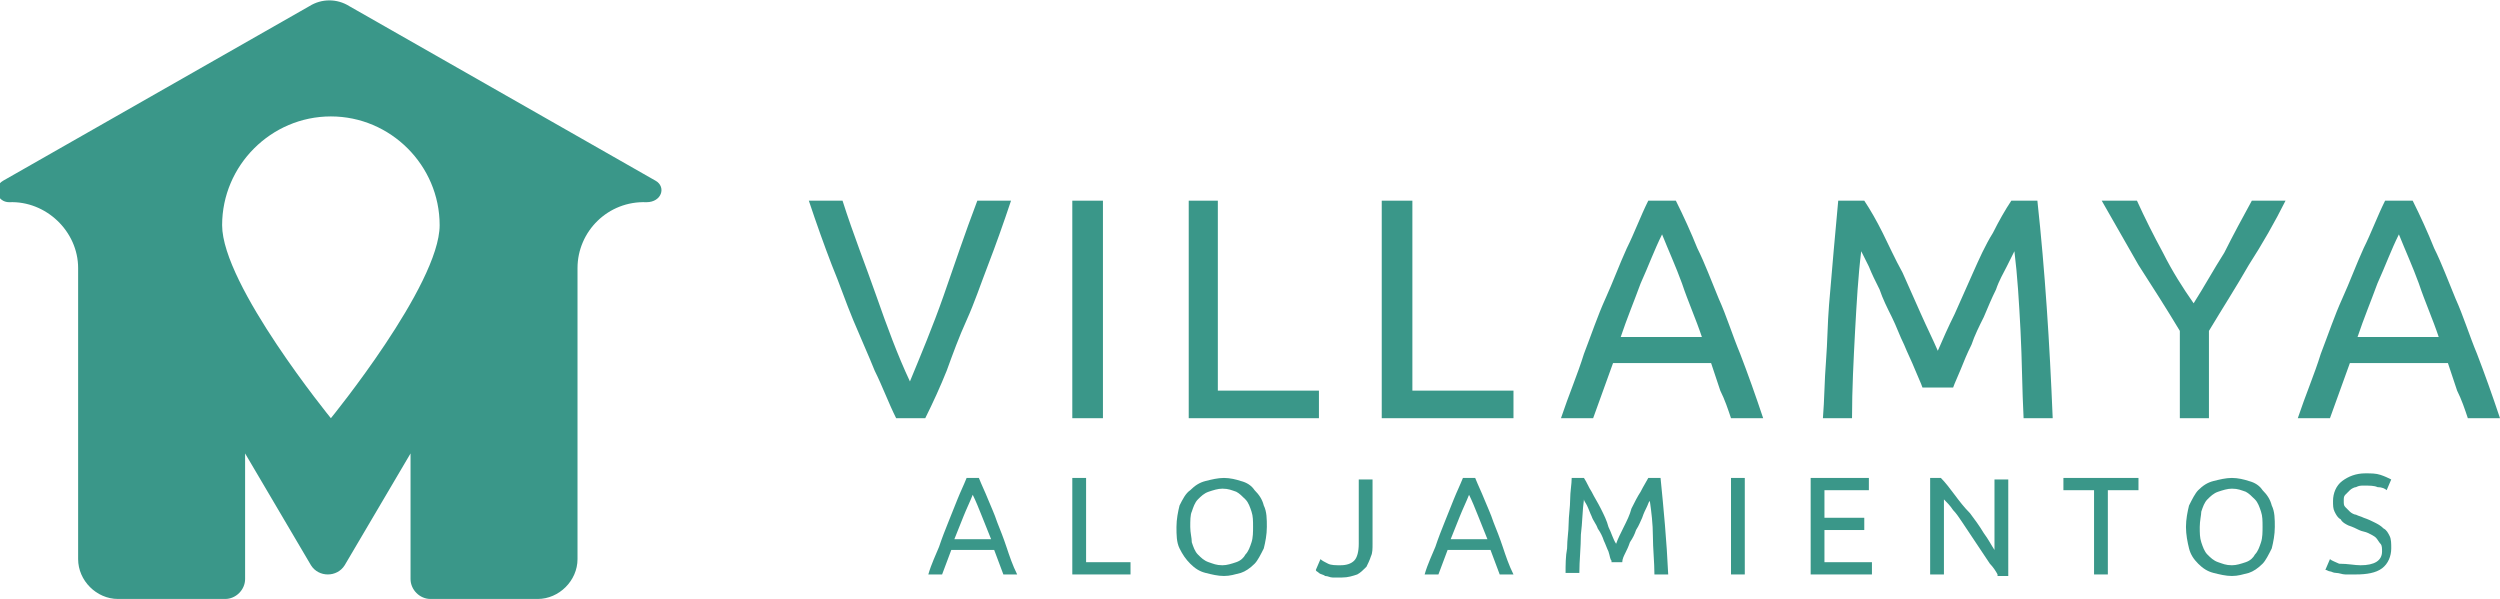 <svg xmlns="http://www.w3.org/2000/svg" xmlns:xlink="http://www.w3.org/1999/xlink" id="Capa_1" x="0px" y="0px" viewBox="0 0 163.2 39.1" style="enable-background:new 0 0 163.2 39.1;" xml:space="preserve"><style type="text/css">	.st0{fill:#FBFBFB;}	.st1{fill:#3A9789;}	.st2{fill:none;stroke:#DADADA;stroke-width:0.25;stroke-miterlimit:10;}	.st3{clip-path:url(#SVGID_2_);fill:none;}	.st4{clip-path:url(#SVGID_4_);fill:#FFFFFF;}	.st5{fill:#FFFFFF;}	.st6{clip-path:url(#SVGID_6_);fill:#FFFFFF;}	.st7{clip-path:url(#SVGID_8_);fill:#FFFFFF;}	.st8{clip-path:url(#SVGID_10_);fill:#FFFFFF;}	.st9{clip-path:url(#SVGID_12_);fill:#3A9789;}	.st10{clip-path:url(#SVGID_14_);fill:#3A9789;}	.st11{clip-path:url(#SVGID_16_);fill:#3A9789;}	.st12{clip-path:url(#SVGID_18_);fill:#3A9789;}	.st13{clip-path:url(#SVGID_20_);fill:#3A9789;}	.st14{clip-path:url(#SVGID_22_);fill:none;stroke:#3A9789;stroke-width:0.25;}	.st15{clip-path:url(#SVGID_22_);fill:none;stroke:#502C35;stroke-width:0.25;}</style><g>	<g>		<path class="st1" d="M66,13.1c-0.5,1.5-1,2.9-1.5,4.2c-0.5,1.3-0.9,2.5-1.4,3.6c-0.5,1.1-0.9,2.2-1.3,3.3c-0.4,1-0.9,2.1-1.4,3.1   h-1.9c-0.5-1-0.9-2.1-1.4-3.1c-0.4-1-0.9-2.1-1.4-3.3c-0.5-1.2-0.9-2.4-1.4-3.6c-0.5-1.3-1-2.7-1.5-4.2h2.2   c0.7,2.2,1.5,4.2,2.2,6.2c0.7,2,1.4,3.9,2.2,5.6c0.7-1.7,1.5-3.6,2.2-5.6c0.7-2,1.4-4.1,2.2-6.2H66z"></path>	</g>	<rect x="70" y="13.1" class="st1" width="2" height="14.2"></rect>	<polygon class="st1" points="86.1,25.5 86.1,27.3 77.6,27.3 77.6,13.1 79.5,13.1 79.5,25.5  "></polygon>	<polygon class="st1" points="98.8,25.5 98.8,27.3 90.2,27.3 90.2,13.1 92.2,13.1 92.2,25.5  "></polygon>	<g>		<path class="st1" d="M111.1,22c-0.4-1.2-0.9-2.3-1.3-3.5c-0.4-1.1-0.9-2.2-1.3-3.2c-0.5,1-0.9,2.1-1.4,3.2   c-0.4,1.1-0.9,2.3-1.3,3.5H111.1z M113,27.3c-0.2-0.6-0.4-1.2-0.7-1.8c-0.2-0.6-0.4-1.2-0.6-1.8h-6.4l-1.3,3.6h-2.1   c0.5-1.5,1.1-2.9,1.5-4.2c0.5-1.3,0.9-2.5,1.4-3.6c0.5-1.1,0.9-2.2,1.4-3.3c0.5-1,0.9-2.1,1.4-3.1h1.8c0.5,1,1,2.1,1.4,3.1   c0.5,1,0.9,2.1,1.4,3.3c0.5,1.1,0.9,2.4,1.4,3.6c0.5,1.3,1,2.7,1.5,4.2H113z"></path>		<path class="st1" d="M125.5,25.3c-0.1-0.3-0.3-0.7-0.5-1.2c-0.2-0.5-0.5-1.1-0.7-1.6c-0.3-0.6-0.5-1.2-0.8-1.8   c-0.3-0.6-0.6-1.2-0.8-1.8c-0.3-0.6-0.5-1-0.7-1.5c-0.2-0.4-0.4-0.8-0.5-1c-0.2,1.6-0.3,3.4-0.4,5.2c-0.1,1.9-0.2,3.8-0.2,5.7   h-1.9c0.1-1.2,0.1-2.5,0.2-3.7c0.1-1.3,0.1-2.5,0.2-3.7c0.1-1.2,0.2-2.4,0.3-3.5c0.1-1.1,0.2-2.2,0.3-3.3h1.7   c0.4,0.6,0.8,1.3,1.2,2.1c0.4,0.8,0.8,1.7,1.3,2.6c0.4,0.9,0.8,1.8,1.2,2.7c0.4,0.9,0.8,1.7,1.1,2.4c0.3-0.7,0.7-1.6,1.1-2.4   c0.4-0.9,0.8-1.8,1.2-2.7c0.4-0.9,0.8-1.8,1.3-2.6c0.4-0.8,0.8-1.5,1.2-2.1h1.7c0.5,4.6,0.8,9.3,1,14.2h-1.9   c-0.1-1.9-0.1-3.8-0.2-5.7c-0.1-1.9-0.2-3.6-0.4-5.2c-0.1,0.2-0.3,0.6-0.5,1c-0.2,0.4-0.5,0.9-0.7,1.5c-0.3,0.6-0.5,1.1-0.8,1.8   c-0.3,0.6-0.6,1.2-0.8,1.8c-0.3,0.6-0.5,1.1-0.7,1.6c-0.2,0.5-0.4,0.9-0.5,1.2H125.5z"></path>		<path class="st1" d="M142.3,27.3v-5.7c-0.9-1.5-1.8-2.9-2.7-4.3c-0.8-1.4-1.6-2.8-2.4-4.2h2.3c0.5,1.1,1.1,2.3,1.7,3.4   c0.6,1.2,1.3,2.3,2,3.3c0.7-1.1,1.3-2.2,2-3.3c0.6-1.2,1.2-2.3,1.8-3.4h2.2c-0.7,1.4-1.5,2.8-2.4,4.2c-0.8,1.4-1.7,2.8-2.6,4.3   v5.7H142.3z"></path>		<path class="st1" d="M159.2,22c-0.4-1.2-0.9-2.3-1.3-3.5c-0.4-1.1-0.9-2.2-1.3-3.2c-0.5,1-0.9,2.1-1.4,3.2   c-0.4,1.1-0.9,2.3-1.3,3.5H159.2z M161.1,27.3c-0.2-0.6-0.4-1.2-0.7-1.8c-0.2-0.6-0.4-1.2-0.6-1.8h-6.4l-1.3,3.6H150   c0.5-1.5,1.1-2.9,1.5-4.2c0.5-1.3,0.9-2.5,1.4-3.6c0.5-1.1,0.9-2.2,1.4-3.3c0.5-1,0.9-2.1,1.4-3.1h1.8c0.5,1,1,2.1,1.4,3.1   c0.5,1,0.9,2.1,1.4,3.3c0.5,1.1,0.9,2.4,1.4,3.6c0.5,1.3,1,2.7,1.5,4.2H161.1z"></path>		<path class="st1" d="M21.6,27.3c0,0-7.1-8.7-7.1-12.6c0-3.9,3.2-7.1,7.1-7.1c3.9,0,7.1,3.2,7.1,7.1C28.7,18.6,21.6,27.3,21.6,27.3    M42.8,11.8l-20-11.4c-0.8-0.5-1.8-0.5-2.6,0l-20,11.4c-0.7,0.4-0.4,1.4,0.4,1.4h0c2.4-0.1,4.5,1.9,4.5,4.3v19   c0,1.4,1.2,2.6,2.6,2.6h7c0.7,0,1.3-0.6,1.3-1.3v-8.2l4.3,7.3c0.5,0.8,1.7,0.8,2.2,0l4.3-7.3v8.2c0,0.7,0.6,1.3,1.3,1.3h7   c1.4,0,2.6-1.2,2.6-2.6v-19c0-2.4,2-4.4,4.5-4.3h0C43.2,13.2,43.5,12.2,42.8,11.8"></path>		<path class="st1" d="M64.7,35.2c-0.2-0.5-0.4-1-0.6-1.5c-0.2-0.5-0.4-1-0.6-1.4c-0.2,0.5-0.4,0.9-0.6,1.4c-0.2,0.5-0.4,1-0.6,1.5   H64.7z M65.5,37.5c-0.1-0.3-0.2-0.5-0.3-0.8c-0.1-0.3-0.2-0.5-0.3-0.8h-2.8l-0.6,1.6h-0.9c0.2-0.7,0.5-1.3,0.7-1.8   c0.2-0.6,0.4-1.1,0.6-1.6c0.2-0.5,0.4-1,0.6-1.5c0.2-0.5,0.4-0.9,0.6-1.4h0.8c0.2,0.5,0.4,0.9,0.6,1.4c0.2,0.5,0.4,0.9,0.6,1.5   c0.2,0.5,0.4,1,0.6,1.6c0.2,0.6,0.4,1.2,0.7,1.8H65.5z"></path>	</g>	<polygon class="st1" points="73.8,36.7 73.8,37.5 70,37.5 70,31.2 70.9,31.2 70.9,36.7  "></polygon>	<g>		<path class="st1" d="M77.7,34.4c0,0.4,0.1,0.7,0.1,1c0.1,0.3,0.2,0.6,0.4,0.8c0.2,0.2,0.4,0.4,0.7,0.5c0.3,0.1,0.5,0.2,0.9,0.2   c0.3,0,0.6-0.1,0.9-0.2c0.3-0.1,0.5-0.3,0.6-0.5c0.2-0.2,0.3-0.5,0.4-0.8c0.1-0.3,0.1-0.7,0.1-1c0-0.4,0-0.7-0.1-1   c-0.1-0.3-0.2-0.6-0.4-0.8c-0.2-0.2-0.4-0.4-0.6-0.5c-0.3-0.1-0.5-0.2-0.9-0.2c-0.3,0-0.6,0.1-0.9,0.2c-0.3,0.1-0.5,0.3-0.7,0.5   c-0.2,0.2-0.3,0.5-0.4,0.8C77.7,33.6,77.7,34,77.7,34.4 M76.8,34.4c0-0.5,0.1-1,0.2-1.4c0.2-0.4,0.4-0.8,0.7-1   c0.3-0.3,0.6-0.5,1-0.6c0.4-0.1,0.8-0.2,1.2-0.2c0.4,0,0.8,0.1,1.1,0.2c0.4,0.1,0.7,0.3,0.9,0.6c0.3,0.3,0.5,0.6,0.6,1   c0.2,0.4,0.2,0.9,0.2,1.4c0,0.5-0.1,1-0.2,1.4c-0.2,0.4-0.4,0.8-0.6,1c-0.3,0.3-0.6,0.5-0.9,0.6c-0.4,0.1-0.7,0.2-1.1,0.2   c-0.4,0-0.8-0.1-1.2-0.2c-0.4-0.1-0.7-0.3-1-0.6c-0.3-0.3-0.5-0.6-0.7-1C76.8,35.4,76.8,34.9,76.8,34.4"></path>		<path class="st1" d="M89.6,35.5c0,0.3,0,0.6-0.1,0.8c-0.1,0.3-0.2,0.5-0.3,0.7c-0.2,0.2-0.4,0.4-0.6,0.5c-0.3,0.1-0.6,0.2-1,0.2   c-0.2,0-0.4,0-0.6,0c-0.2,0-0.3-0.1-0.5-0.1c-0.1-0.1-0.3-0.1-0.4-0.2s-0.2-0.1-0.2-0.2l0.3-0.7c0.1,0.1,0.3,0.2,0.5,0.3   c0.2,0.1,0.5,0.1,0.8,0.1c0.4,0,0.7-0.1,0.9-0.3c0.2-0.2,0.3-0.6,0.3-1.1v-4.2h0.9V35.5z"></path>		<path class="st1" d="M97.1,35.2c-0.2-0.5-0.4-1-0.6-1.5c-0.2-0.5-0.4-1-0.6-1.4c-0.2,0.5-0.4,0.9-0.6,1.4c-0.2,0.5-0.4,1-0.6,1.5   H97.1z M97.9,37.5c-0.1-0.3-0.2-0.5-0.3-0.8c-0.1-0.3-0.2-0.5-0.3-0.8h-2.8l-0.6,1.6H93c0.2-0.7,0.5-1.3,0.7-1.8   c0.2-0.6,0.4-1.1,0.6-1.6c0.2-0.5,0.4-1,0.6-1.5c0.2-0.5,0.4-0.9,0.6-1.4h0.8c0.2,0.5,0.4,0.9,0.6,1.4c0.2,0.5,0.4,0.9,0.6,1.5   c0.2,0.5,0.4,1,0.6,1.6c0.2,0.6,0.4,1.2,0.7,1.8H97.9z"></path>		<path class="st1" d="M105.2,36.6c-0.1-0.1-0.1-0.3-0.2-0.6c-0.1-0.2-0.2-0.5-0.3-0.7c-0.1-0.3-0.2-0.5-0.4-0.8   c-0.1-0.3-0.3-0.5-0.4-0.8c-0.1-0.2-0.2-0.5-0.3-0.7c-0.1-0.2-0.2-0.3-0.2-0.4c-0.1,0.7-0.1,1.5-0.2,2.3c0,0.8-0.1,1.7-0.1,2.5   h-0.9c0-0.5,0-1.1,0.1-1.6c0-0.6,0.1-1.1,0.1-1.6c0-0.5,0.1-1.1,0.1-1.6c0-0.5,0.1-1,0.1-1.4h0.8c0.2,0.3,0.3,0.6,0.5,0.9   c0.2,0.4,0.4,0.7,0.6,1.1c0.2,0.4,0.4,0.8,0.5,1.2c0.2,0.4,0.3,0.8,0.5,1.1c0.1-0.3,0.3-0.7,0.5-1.1c0.2-0.4,0.4-0.8,0.5-1.2   c0.2-0.4,0.4-0.8,0.6-1.1c0.2-0.4,0.4-0.7,0.5-0.9h0.8c0.2,2,0.4,4.1,0.5,6.3h-0.9c0-0.8-0.1-1.7-0.1-2.5c0-0.8-0.1-1.6-0.2-2.3   c-0.1,0.1-0.1,0.2-0.2,0.4c-0.1,0.2-0.2,0.4-0.3,0.7c-0.1,0.2-0.2,0.5-0.4,0.8c-0.1,0.3-0.2,0.5-0.4,0.8c-0.1,0.3-0.2,0.5-0.3,0.7   c-0.1,0.2-0.2,0.4-0.2,0.6H105.2z"></path>	</g>	<rect x="113" y="31.2" class="st1" width="0.9" height="6.3"></rect>	<polygon class="st1" points="118.2,37.5 118.2,31.2 122,31.2 122,32 119.1,32 119.1,33.8 121.7,33.8 121.7,34.6 119.1,34.6   119.1,36.7 122.2,36.7 122.2,37.5  "></polygon>	<g>		<path class="st1" d="M130.4,37.5c-0.1-0.2-0.3-0.5-0.5-0.7c-0.2-0.3-0.4-0.6-0.6-0.9c-0.2-0.3-0.4-0.6-0.6-0.9   c-0.2-0.3-0.4-0.6-0.6-0.9c-0.2-0.3-0.4-0.6-0.6-0.8c-0.2-0.3-0.4-0.5-0.6-0.7v4.9h-0.9v-6.3h0.7c0.3,0.3,0.6,0.7,0.9,1.1   c0.3,0.4,0.6,0.8,1,1.2c0.3,0.4,0.6,0.8,0.9,1.3c0.3,0.4,0.5,0.8,0.7,1.1v-4.6h0.9v6.3H130.4z"></path>	</g>	<polygon class="st1" points="139.6,31.2 139.6,32 137.6,32 137.6,37.5 136.7,37.5 136.7,32 134.7,32 134.7,31.2  "></polygon>	<g>		<path class="st1" d="M143.6,34.4c0,0.4,0,0.7,0.1,1c0.1,0.3,0.2,0.6,0.4,0.8c0.2,0.2,0.4,0.4,0.7,0.5c0.3,0.1,0.5,0.2,0.9,0.2   c0.3,0,0.6-0.1,0.9-0.2c0.3-0.1,0.5-0.3,0.6-0.5c0.2-0.2,0.3-0.5,0.4-0.8c0.1-0.3,0.1-0.7,0.1-1c0-0.4,0-0.7-0.1-1   c-0.1-0.3-0.2-0.6-0.4-0.8c-0.2-0.2-0.4-0.4-0.6-0.5c-0.3-0.1-0.5-0.2-0.9-0.2c-0.3,0-0.6,0.1-0.9,0.2c-0.3,0.1-0.5,0.3-0.7,0.5   c-0.2,0.2-0.3,0.5-0.4,0.8C143.7,33.6,143.6,34,143.6,34.4 M142.7,34.4c0-0.5,0.1-1,0.2-1.4c0.2-0.4,0.4-0.8,0.6-1   c0.3-0.3,0.6-0.5,1-0.6c0.4-0.1,0.8-0.2,1.2-0.2c0.4,0,0.8,0.1,1.1,0.2c0.4,0.1,0.7,0.3,0.9,0.6c0.3,0.3,0.5,0.6,0.6,1   c0.2,0.4,0.2,0.9,0.2,1.4c0,0.5-0.1,1-0.2,1.4c-0.2,0.4-0.4,0.8-0.6,1c-0.3,0.3-0.6,0.5-0.9,0.6c-0.4,0.1-0.7,0.2-1.1,0.2   c-0.4,0-0.8-0.1-1.2-0.2c-0.4-0.1-0.7-0.3-1-0.6c-0.3-0.3-0.5-0.6-0.6-1C142.8,35.4,142.7,34.9,142.7,34.4"></path>		<path class="st1" d="M154.1,36.9c0.9,0,1.4-0.3,1.4-0.9c0-0.2,0-0.4-0.1-0.5c-0.1-0.1-0.2-0.3-0.3-0.4c-0.1-0.1-0.3-0.2-0.5-0.3   c-0.2-0.1-0.4-0.1-0.6-0.2c-0.2-0.1-0.4-0.2-0.7-0.3c-0.2-0.1-0.4-0.2-0.5-0.4c-0.2-0.1-0.3-0.3-0.4-0.5c-0.1-0.2-0.1-0.4-0.1-0.7   c0-0.5,0.2-1,0.6-1.3c0.4-0.3,0.9-0.5,1.5-0.5c0.4,0,0.7,0,1,0.1c0.3,0.1,0.5,0.2,0.7,0.3l-0.3,0.7c-0.1-0.1-0.3-0.2-0.6-0.2   c-0.2-0.1-0.5-0.1-0.9-0.1c-0.2,0-0.3,0-0.5,0.1c-0.1,0-0.3,0.1-0.4,0.2c-0.1,0.1-0.2,0.2-0.3,0.3c-0.1,0.1-0.1,0.2-0.1,0.4   c0,0.2,0,0.3,0.1,0.4c0.1,0.1,0.2,0.2,0.3,0.3c0.1,0.1,0.3,0.2,0.4,0.2c0.2,0.1,0.3,0.1,0.5,0.2c0.3,0.1,0.5,0.2,0.7,0.3   c0.2,0.1,0.4,0.2,0.6,0.4c0.2,0.1,0.3,0.3,0.4,0.5c0.1,0.2,0.1,0.5,0.1,0.8c0,0.5-0.2,1-0.6,1.3c-0.4,0.3-1,0.4-1.7,0.4   c-0.2,0-0.5,0-0.7,0c-0.2,0-0.4-0.1-0.6-0.1c-0.2,0-0.3-0.1-0.4-0.1c-0.1,0-0.2-0.1-0.3-0.1l0.3-0.7c0.1,0.1,0.4,0.2,0.6,0.3   C153.3,36.8,153.7,36.9,154.1,36.9"></path>	</g></g></svg>
